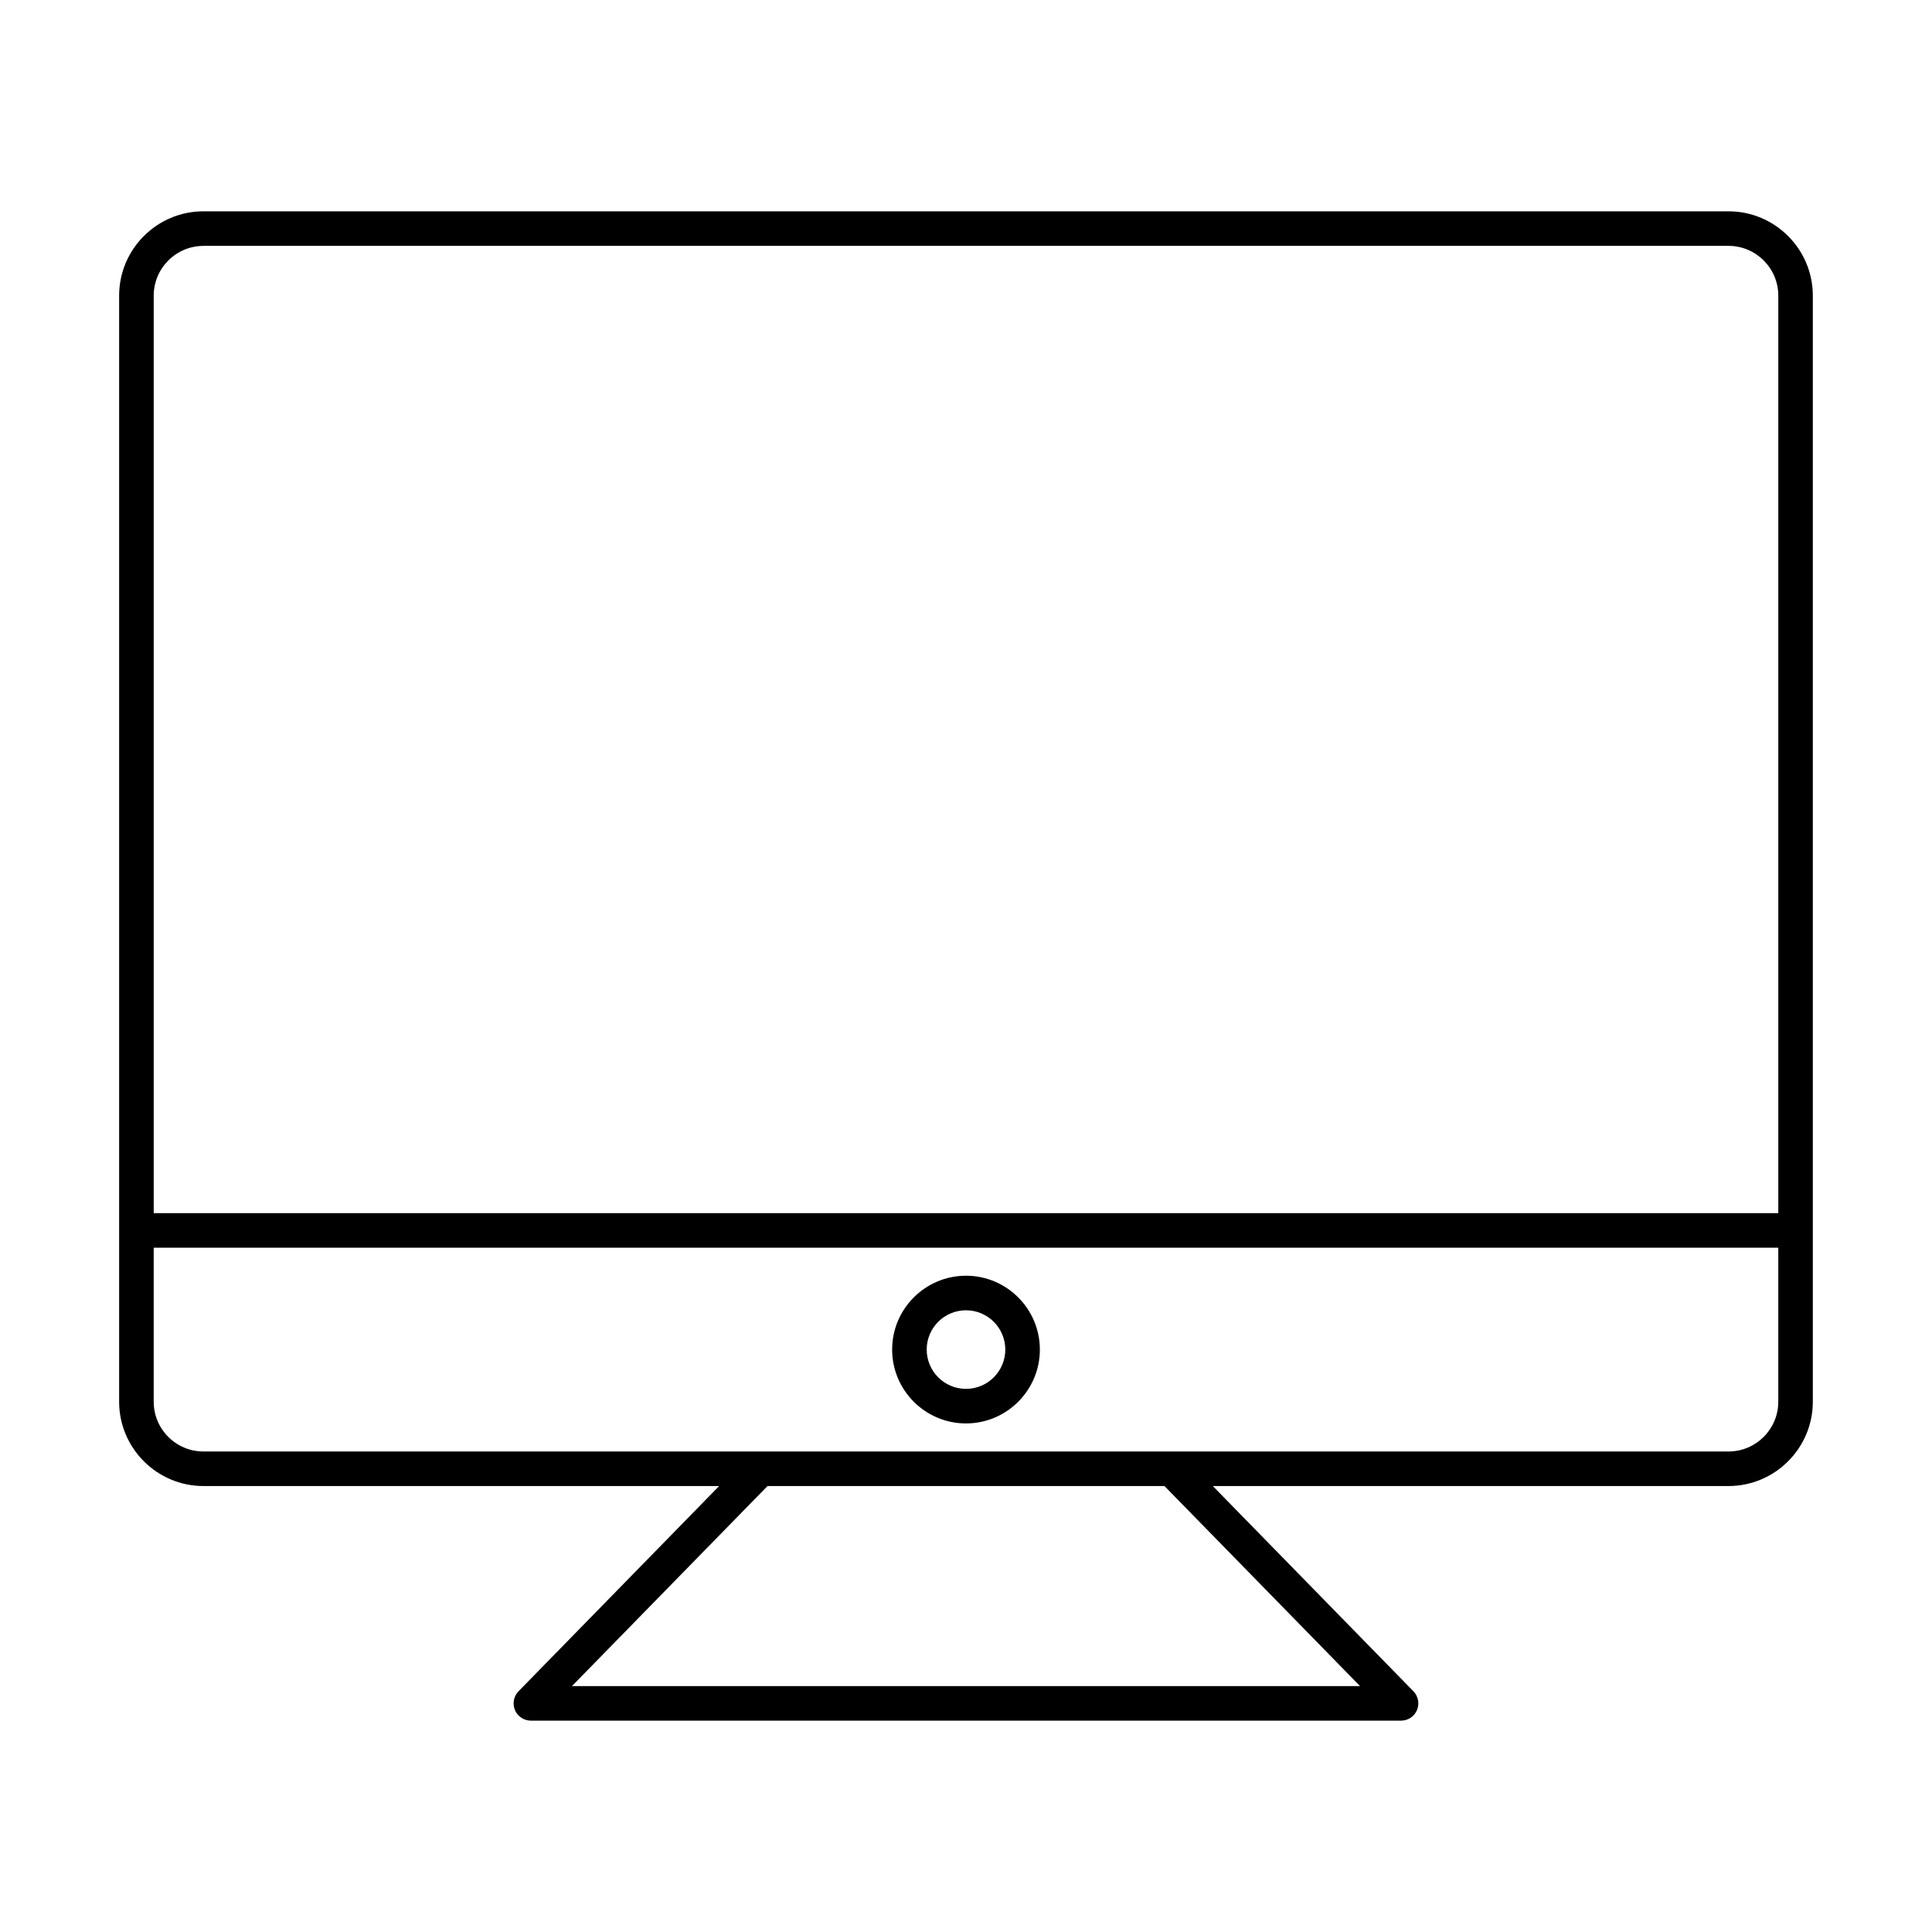 <?xml version="1.0" encoding="UTF-8"?>
<!-- Uploaded to: ICON Repo, www.iconrepo.com, Generator: ICON Repo Mixer Tools -->
<svg fill="#000000" width="800px" height="800px" version="1.1" viewBox="144 144 512 512" xmlns="http://www.w3.org/2000/svg">
 <g>
  <path d="m602.08 200h-404.16c-12.32 0-22.348 10.027-22.348 22.348v293.12c0 12.316 10.027 22.348 22.348 22.348h136.66l-53.16 54.387c-1.289 1.316-1.664 3.281-0.949 4.984 0.715 1.699 2.379 2.801 4.223 2.801h230.6c1.844 0 3.508-1.102 4.223-2.801 0.715-1.699 0.34-3.668-0.949-4.984l-53.16-54.387h136.66c12.32-0.004 22.348-10.031 22.348-22.348v-293.12c0-12.32-10.027-22.348-22.344-22.348zm-404.16 9.16h404.16c7.273 0 13.184 5.914 13.184 13.188v243.15l-430.53-0.004v-243.14c0-7.273 5.914-13.188 13.188-13.188zm306.5 381.67h-208.84l51.82-53.012h105.2zm97.66-62.172h-404.16c-7.273 0-13.188-5.91-13.188-13.184v-40.816h430.53v40.816c0 7.273-5.91 13.184-13.184 13.184z"/>
  <path d="m400 482.08c-10.789 0-19.574 8.785-19.574 19.574 0 10.785 8.785 19.57 19.574 19.57s19.574-8.785 19.574-19.574c-0.004-10.785-8.789-19.57-19.574-19.57zm0 29.984c-5.742 0-10.414-4.668-10.414-10.414 0-5.742 4.668-10.41 10.414-10.41 5.742 0 10.414 4.668 10.414 10.414-0.004 5.742-4.672 10.41-10.414 10.41z"/>
 </g>
</svg>